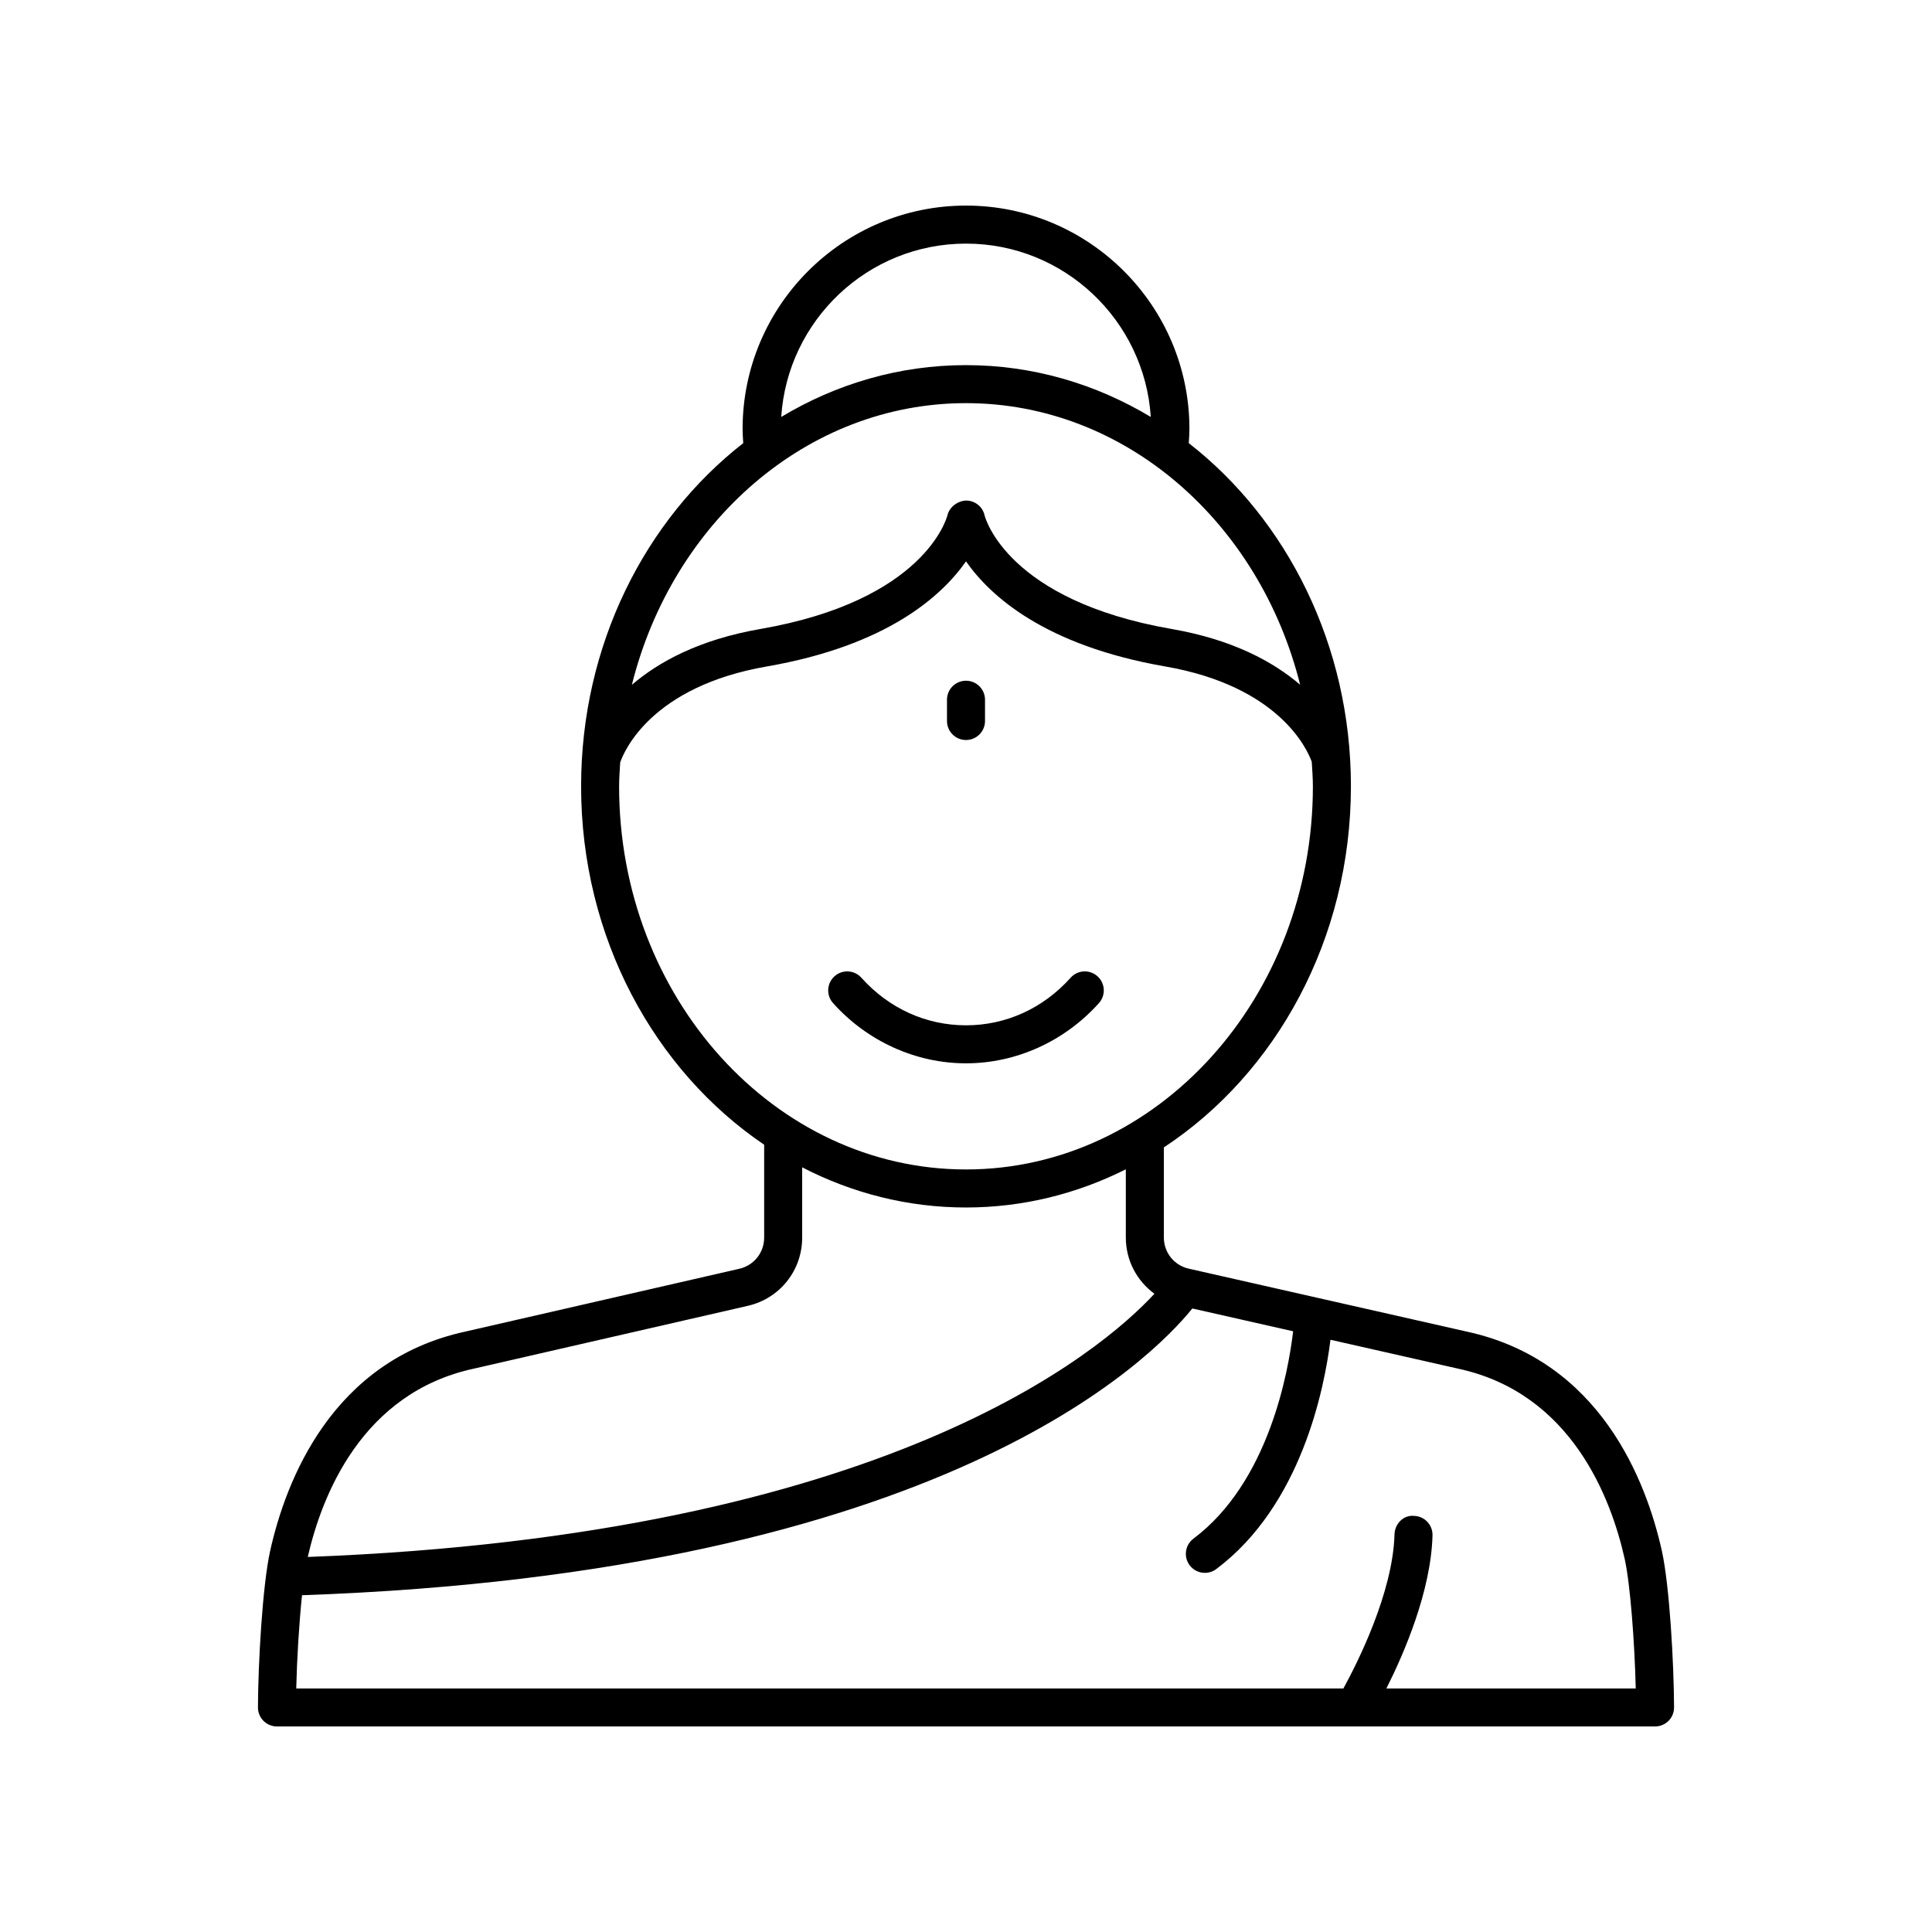 <?xml version="1.0" encoding="UTF-8"?>
<!-- Uploaded to: SVG Repo, www.svgrepo.com, Generator: SVG Repo Mixer Tools -->
<svg fill="#000000" width="800px" height="800px" version="1.1" viewBox="144 144 512 512" xmlns="http://www.w3.org/2000/svg">
 <g>
  <path d="m532.67 496.88-73.637-16.672c-3.887-0.879-6.602-4.281-6.602-8.27v-23.863c29.676-19.539 49.574-55.121 49.574-95.703 0-37.484-16.992-70.688-42.973-90.941 0.078-1.242 0.176-2.481 0.176-3.746 0-32.645-26.562-59.203-59.207-59.203-32.648 0-59.207 26.562-59.207 59.207 0 1.266 0.094 2.504 0.172 3.75-25.977 20.254-42.969 53.453-42.969 90.934 0 40.094 19.426 75.301 48.512 94.988v24.613c0 3.977-2.707 7.371-6.582 8.262l-72.547 16.633c-35.461 7.668-47.652 39.645-51.766 58.023-2.062 9.223-3.215 30.074-3.254 41.582-0.004 1.34 0.523 2.625 1.469 3.574 0.945 0.945 2.227 1.48 3.566 1.48h365.21c1.34 0 2.621-0.535 3.57-1.48 0.945-0.949 1.473-2.234 1.469-3.574-0.039-11.508-1.191-32.359-3.254-41.582-4.113-18.379-16.305-50.359-51.719-58.012zm-132.67-288.32c26.016 0 47.312 20.336 48.969 45.938-14.547-8.746-31.234-13.734-48.969-13.734-17.738 0-34.426 4.988-48.969 13.734 1.656-25.602 22.953-45.938 48.969-45.938zm0 42.277c42.242 0 77.828 31.676 88.547 74.625-7.094-6.059-17.809-11.957-34.043-14.773-43.426-7.543-49.371-29.281-49.59-30.145-0.512-2.277-2.527-3.871-4.859-3.898-2.09 0.055-4.387 1.578-4.953 3.84-0.234 0.922-6.176 22.66-49.602 30.203-16.246 2.82-26.965 8.727-34.047 14.793 10.707-42.961 46.297-74.645 88.547-74.645zm-91.93 101.54c0-2.137 0.172-4.227 0.289-6.332 1-2.898 8.168-20.098 38.859-25.426 31.812-5.531 46.32-18.609 52.781-27.852 6.457 9.242 20.969 22.32 52.781 27.848 30.23 5.25 37.656 21.949 38.852 25.289 0.125 2.148 0.297 4.285 0.297 6.473 0 55.988-41.238 101.54-91.93 101.54s-91.93-45.551-91.93-101.54zm-38.5 154.33 72.605-16.648c8.484-1.945 14.41-9.379 14.41-18.082v-18.625c13.18 6.816 27.891 10.645 43.414 10.645 15.105 0 29.445-3.641 42.355-10.117v18.066c0 6.094 2.938 11.512 7.586 14.914-14.07 15.203-71.02 64-224.38 69.75 3.68-16.102 14.25-43.469 44.004-49.902zm241.84 84.75c4.719-9.371 11.816-25.797 12.219-40.562 0.078-2.781-2.117-5.098-4.898-5.172-2.812-0.285-5.098 2.117-5.172 4.898-0.422 15.5-9.922 34.234-13.543 40.836h-277.51c0.191-7.934 0.754-17.281 1.535-24.707 169.32-5.902 224.95-62.367 235.94-75.992l26.715 6.047c-1.277 10.816-6.496 40.008-26.418 54.949-2.227 1.668-2.676 4.828-1.008 7.055 0.988 1.32 2.5 2.016 4.035 2.016 1.051 0 2.109-0.328 3.019-1.008 22.547-16.906 28.652-47.82 30.262-60.77l33.902 7.676c29.984 6.481 40.477 34.34 44.062 50.375 1.5 6.719 2.641 22.234 2.938 34.359z"/>
  <path d="m435.23 409.83c1.855-2.07 1.684-5.258-0.391-7.113-2.074-1.855-5.254-1.688-7.113 0.391-7.289 8.129-17.137 12.609-27.727 12.609s-20.438-4.481-27.73-12.609c-1.863-2.078-5.047-2.242-7.113-0.391-2.07 1.855-2.246 5.043-0.391 7.113 9.098 10.145 21.938 15.961 35.234 15.961 13.293 0 26.133-5.816 35.23-15.961z"/>
  <path d="m400 340.11c2.781 0 5.039-2.254 5.039-5.039v-5.633c0-2.781-2.254-5.039-5.039-5.039-2.781 0-5.039 2.254-5.039 5.039v5.633c0 2.785 2.254 5.039 5.039 5.039z"/>
 </g>
</svg>